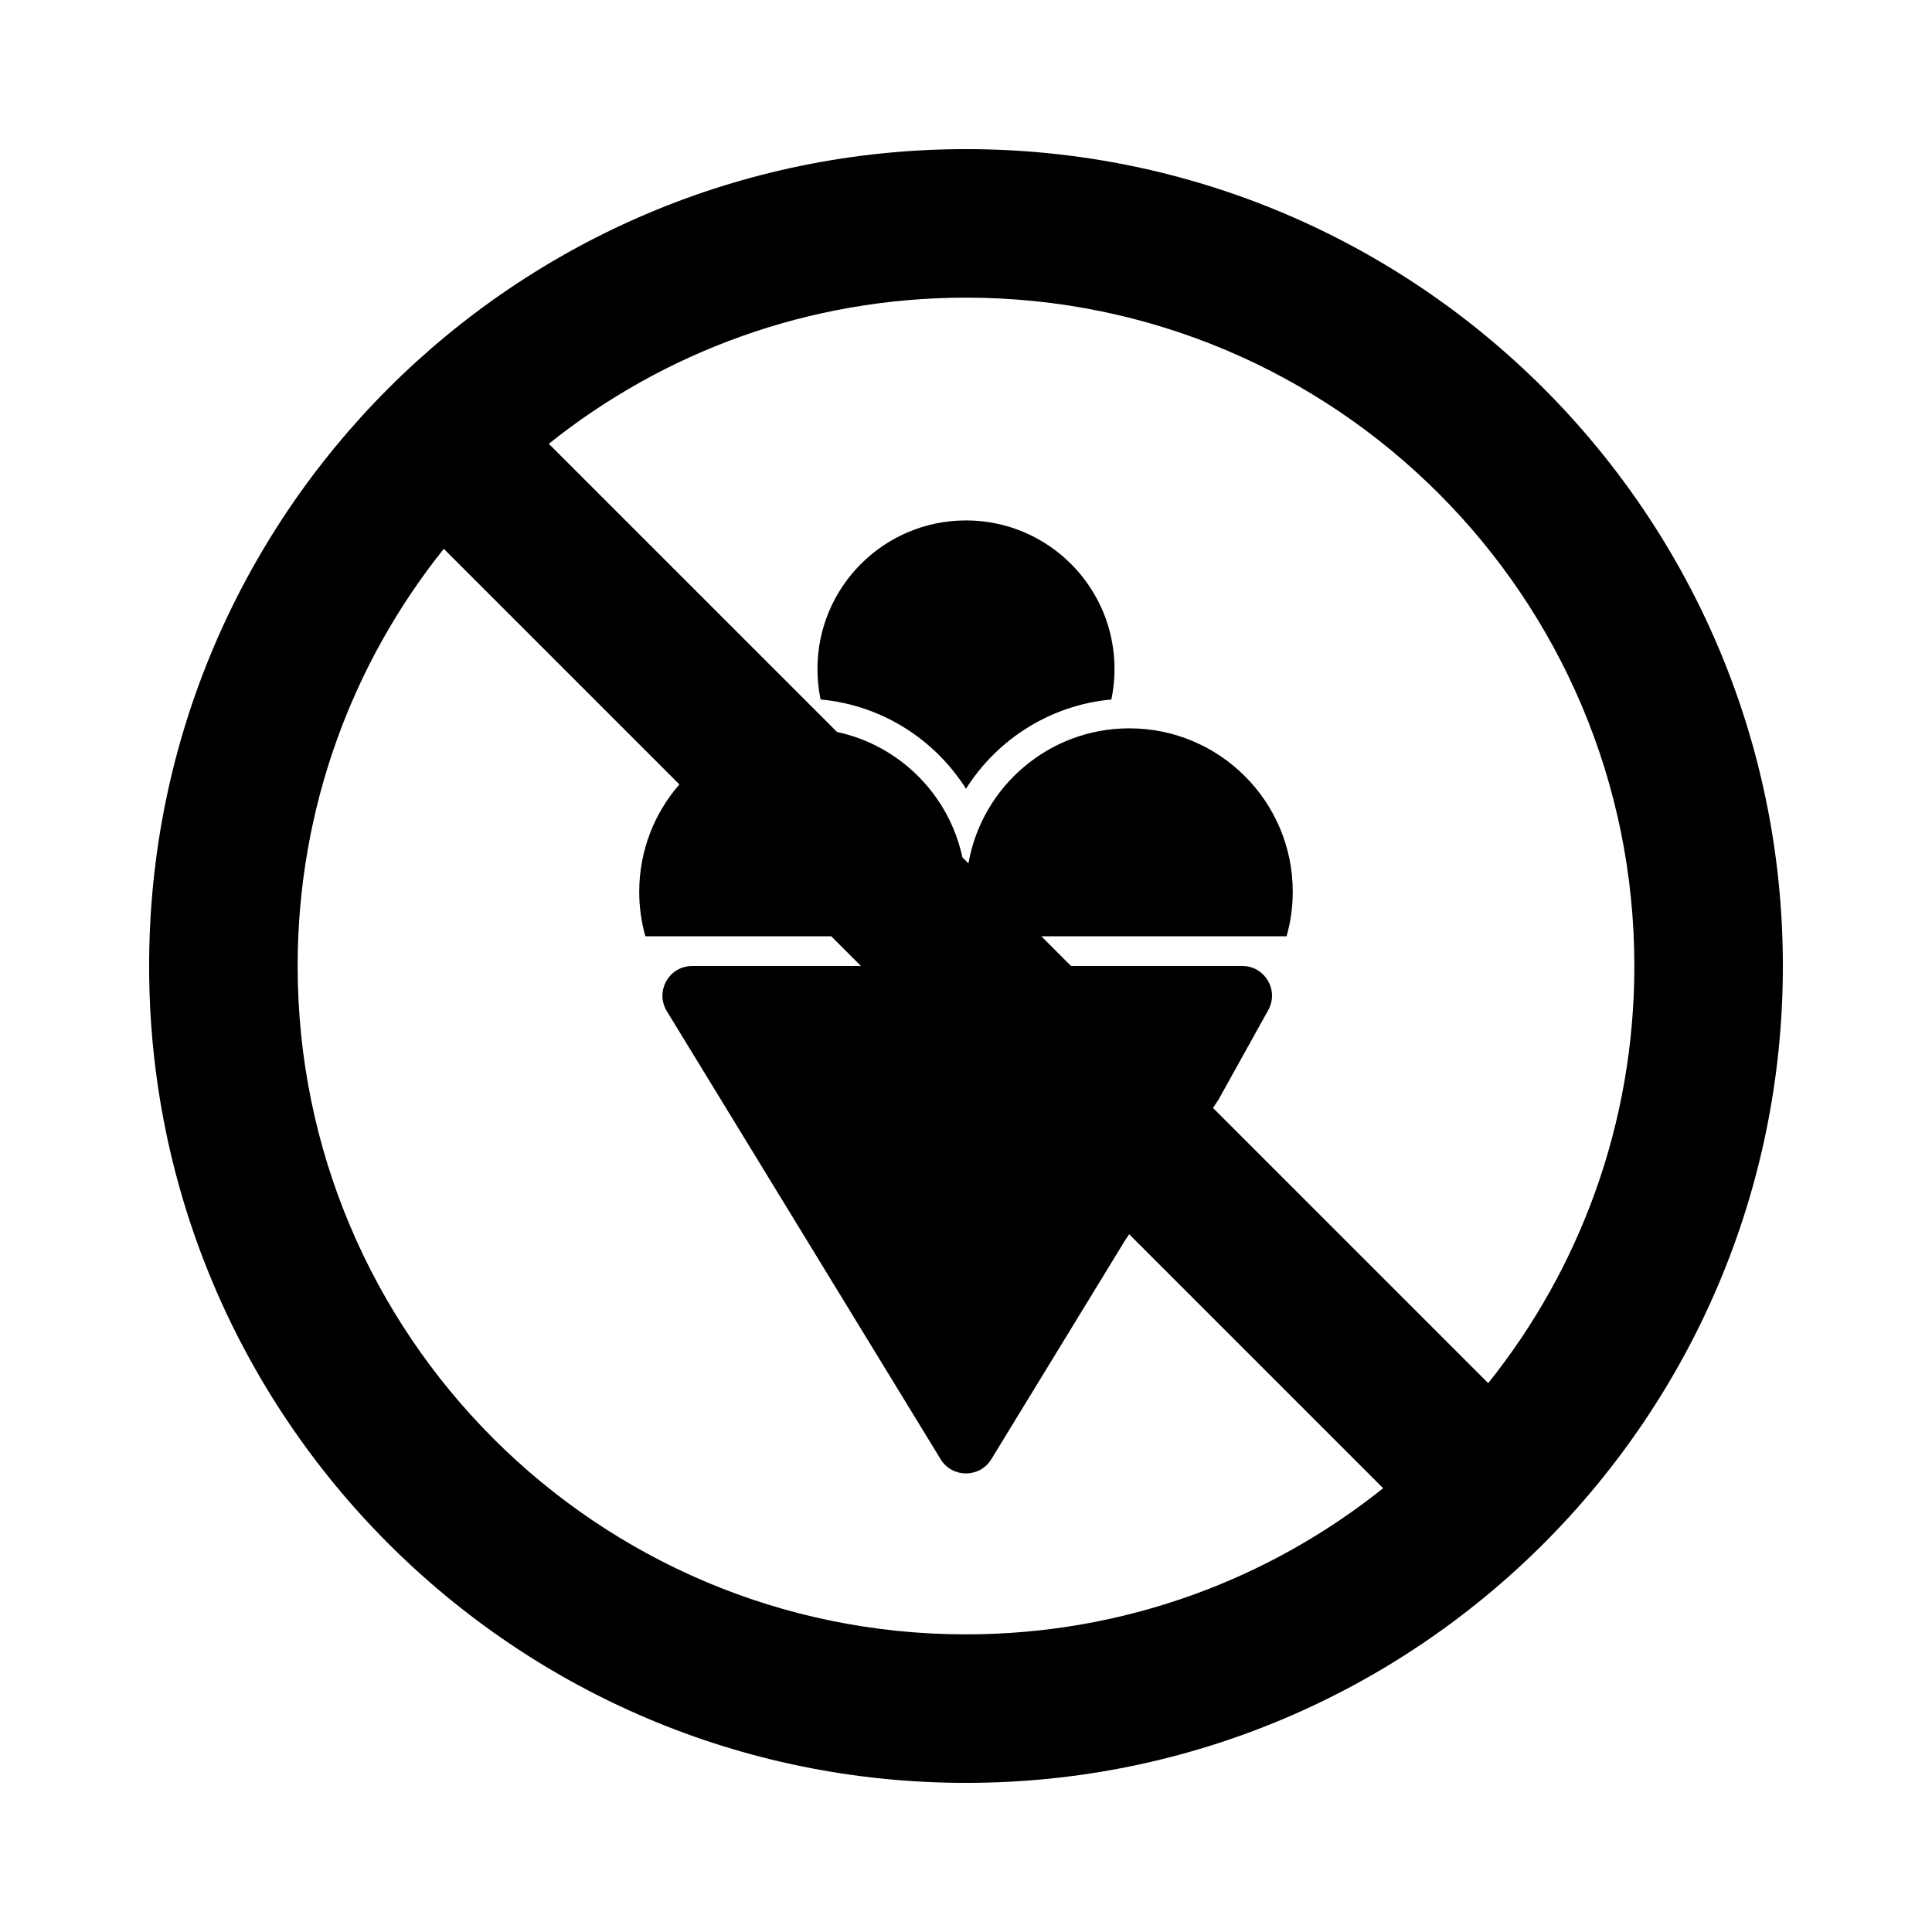 <?xml version="1.0" encoding="UTF-8"?>
<!-- Uploaded to: ICON Repo, www.iconrepo.com, Generator: ICON Repo Mixer Tools -->
<svg fill="#000000" width="800px" height="800px" version="1.1" viewBox="144 144 512 512" xmlns="http://www.w3.org/2000/svg">
 <path d="m289.44 261.61c30.301-24.238 68.738-38.73 110.56-38.73 97.82 0 177.12 79.301 177.12 177.12 0 41.82-14.492 80.254-38.73 110.55l-72.934-72.934 1.457-2.199 13.184-23.727c2.914-5.25-0.879-11.695-6.883-11.695h-45.383l-7.871-7.875h65.004c1.062-3.754 1.629-7.715 1.629-11.805 0-23.914-19.383-43.297-43.297-43.297-21.352 0-39.094 15.457-42.648 35.793l-1.605-1.609c-3.559-16.602-16.625-29.668-33.223-33.223zm23.965 118.71c0-10.887 4.016-20.832 10.645-28.438l-62.441-62.441c-24.238 30.301-38.73 68.738-38.73 110.56 0 97.82 79.301 177.12 177.12 177.12 41.82 0 80.254-14.492 110.55-38.73l-67.309-67.309-1.188 1.789-35.344 57.836c-3.07 5.023-10.363 5.023-13.434 0l-72.555-118.73c-3.207-5.246 0.566-11.977 6.715-11.977h44.727l-7.871-7.875h-49.262c-1.062-3.754-1.629-7.715-1.629-11.805zm86.594-196.8c-119.56 0-216.48 96.918-216.48 216.48 0 119.56 96.918 216.48 216.48 216.48 119.56 0 216.48-96.922 216.48-216.48 0-119.56-96.922-216.48-216.48-216.48zm38.527 145.85c0.543-2.613 0.832-5.32 0.832-8.094 0-21.738-17.625-39.359-39.359-39.359-21.738 0-39.363 17.621-39.363 39.359 0 2.773 0.289 5.481 0.832 8.094 16.23 1.5 30.266 10.578 38.531 23.664 8.262-13.086 22.297-22.164 38.527-23.664z" fill-rule="evenodd"/>
</svg>